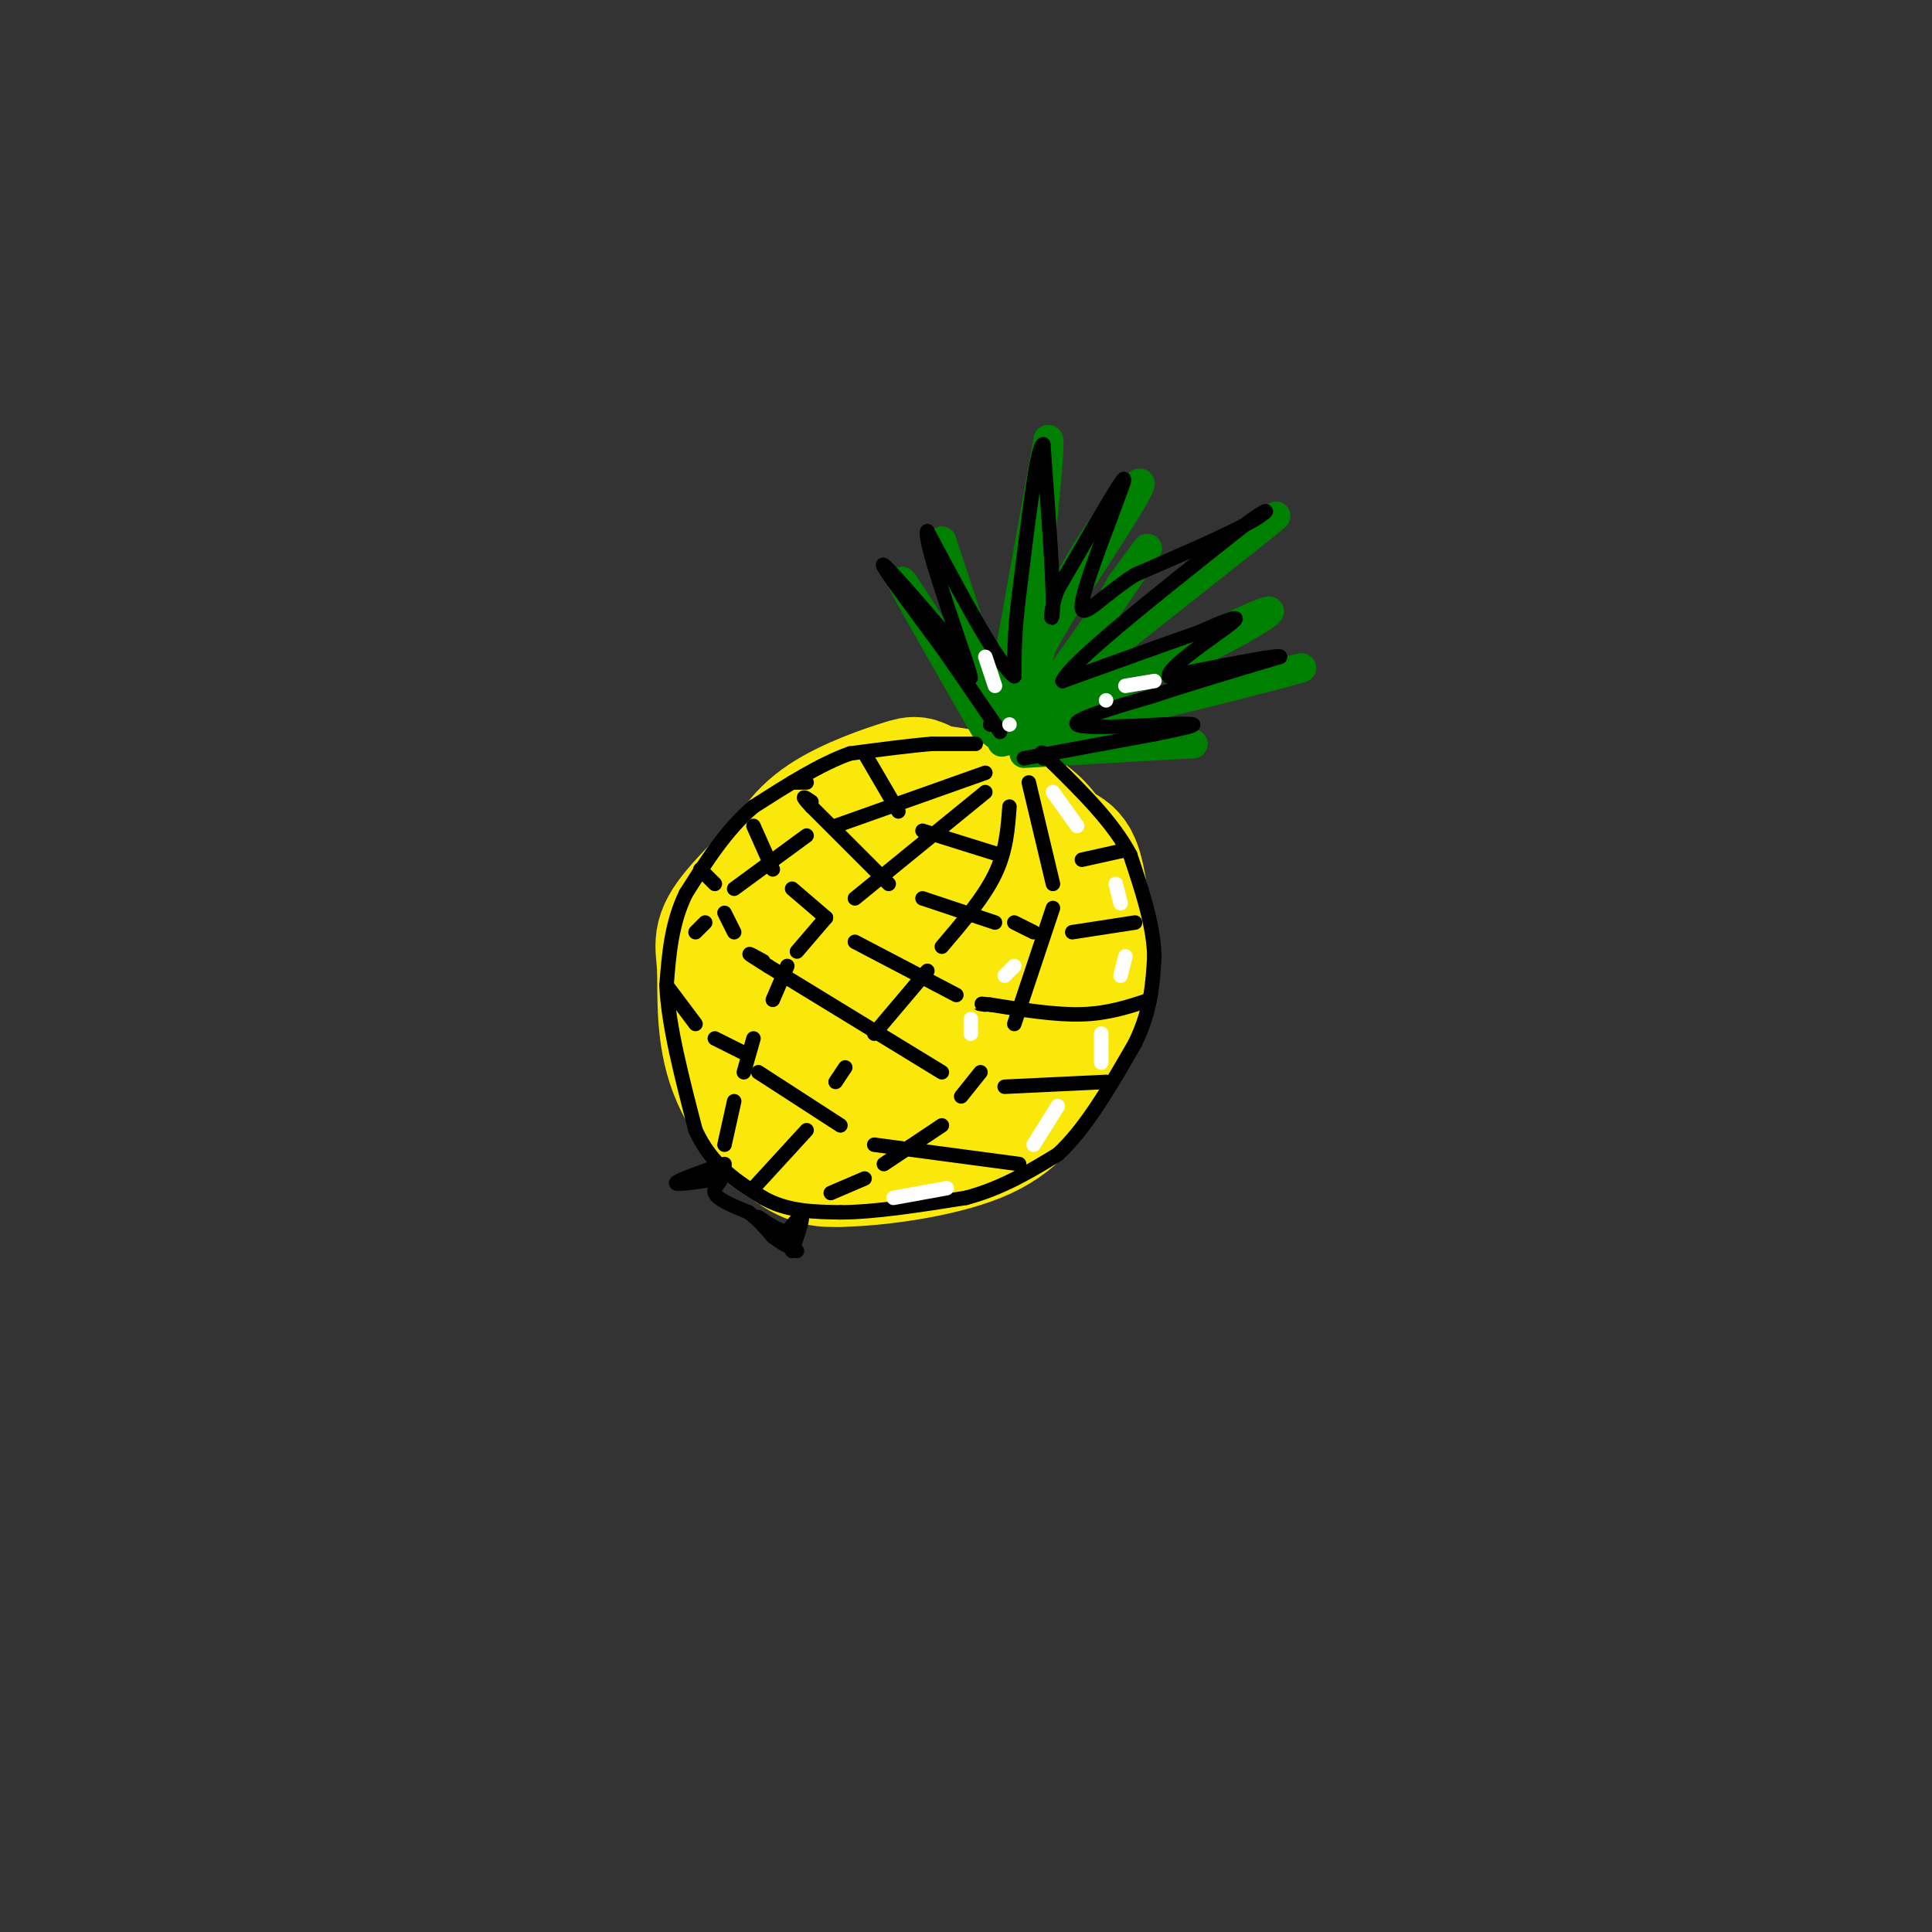 <svg viewBox='0 0 400 400' version='1.1' xmlns='http://www.w3.org/2000/svg' xmlns:xlink='http://www.w3.org/1999/xlink'><rect x="0" y="0" width="400" height="400" fill="#333333" stroke="none"/><g fill='none' stroke='rgb(250,232,11)' stroke-width='28' stroke-linecap='round' stroke-linejoin='round'><path d='M195,171c-6.047,-1.832 -12.095,-3.664 -20,0c-7.905,3.664 -17.668,12.824 -22,18c-4.332,5.176 -3.233,6.367 -3,11c0.233,4.633 -0.399,12.709 2,20c2.399,7.291 7.828,13.797 12,17c4.172,3.203 7.086,3.101 10,3'/><path d='M174,240c7.171,-0.083 20.098,-1.789 28,-5c7.902,-3.211 10.780,-7.926 14,-13c3.220,-5.074 6.783,-10.506 8,-18c1.217,-7.494 0.089,-17.050 -1,-22c-1.089,-4.950 -2.139,-5.294 -7,-7c-4.861,-1.706 -13.532,-4.773 -21,-5c-7.468,-0.227 -13.734,2.387 -20,5'/><path d='M175,175c-5.359,3.313 -8.758,9.095 -11,16c-2.242,6.905 -3.327,14.932 -3,21c0.327,6.068 2.067,10.177 5,14c2.933,3.823 7.059,7.359 10,9c2.941,1.641 4.697,1.386 8,1c3.303,-0.386 8.154,-0.904 12,-3c3.846,-2.096 6.688,-5.769 9,-9c2.312,-3.231 4.094,-6.021 5,-13c0.906,-6.979 0.936,-18.148 0,-24c-0.936,-5.852 -2.839,-6.386 -8,-6c-5.161,0.386 -13.581,1.693 -22,3'/><path d='M180,184c-6.011,2.430 -10.037,7.004 -12,11c-1.963,3.996 -1.861,7.415 1,11c2.861,3.585 8.482,7.335 14,8c5.518,0.665 10.934,-1.757 14,-5c3.066,-3.243 3.783,-7.309 4,-11c0.217,-3.691 -0.066,-7.009 -3,-9c-2.934,-1.991 -8.520,-2.656 -13,-2c-4.480,0.656 -7.852,2.633 -10,6c-2.148,3.367 -3.070,8.123 -2,11c1.070,2.877 4.132,3.873 7,5c2.868,1.127 5.542,2.385 8,-1c2.458,-3.385 4.700,-11.411 3,-16c-1.700,-4.589 -7.343,-5.740 -10,-5c-2.657,0.740 -2.329,3.370 -2,6'/><path d='M179,193c0.297,2.791 2.041,6.767 3,9c0.959,2.233 1.133,2.722 8,1c6.867,-1.722 20.426,-5.656 26,-12c5.574,-6.344 3.164,-15.098 -2,-20c-5.164,-4.902 -13.082,-5.951 -21,-7'/><path d='M193,164c-3.781,-1.581 -2.735,-2.032 -6,-1c-3.265,1.032 -10.841,3.547 -16,7c-5.159,3.453 -7.903,7.844 -9,13c-1.097,5.156 -0.549,11.078 0,17'/></g>
<g fill='none' stroke='rgb(0,128,0)' stroke-width='6' stroke-linecap='round' stroke-linejoin='round'><path d='M206,152c0.000,0.000 11.000,-61.000 11,-61'/><path d='M217,91c1.000,-1.333 -2.000,25.833 -5,53'/><path d='M212,144c-0.083,5.095 2.208,-8.667 8,-21c5.792,-12.333 15.083,-23.238 16,-23c0.917,0.238 -6.542,11.619 -14,23'/><path d='M222,123c-5.956,9.978 -13.844,23.422 -12,25c1.844,1.578 13.422,-8.711 25,-19'/><path d='M235,129c12.467,-9.533 31.133,-23.867 29,-22c-2.133,1.867 -25.067,19.933 -48,38'/><path d='M216,145c-9.238,8.238 -8.333,9.833 -2,2c6.333,-7.833 18.095,-25.095 22,-31c3.905,-5.905 -0.048,-0.452 -4,5'/><path d='M232,121c-2.738,4.881 -7.583,14.583 -14,21c-6.417,6.417 -14.405,9.548 -10,8c4.405,-1.548 21.202,-7.774 38,-14'/><path d='M246,136c11.422,-5.244 20.978,-11.356 15,-9c-5.978,2.356 -27.489,13.178 -49,24'/><path d='M212,151c5.933,0.756 45.267,-9.356 55,-12c9.733,-2.644 -10.133,2.178 -30,7'/><path d='M237,146c-9.500,2.333 -18.250,4.667 -27,7'/><path d='M210,153c-4.500,1.167 -2.250,0.583 0,0'/><path d='M204,151c-7.750,-13.500 -15.500,-27.000 -17,-30c-1.500,-3.000 3.250,4.500 8,12'/><path d='M195,133c4.178,7.067 10.622,18.733 11,16c0.378,-2.733 -5.311,-19.867 -11,-37'/><path d='M195,112c-0.333,-0.833 4.333,15.583 9,32'/><path d='M212,156c0.000,0.000 35.000,-2.000 35,-2'/><path d='M247,154c0.000,-0.167 -17.500,0.417 -35,1'/></g>
<g fill='none' stroke='rgb(0,0,0)' stroke-width='3' stroke-linecap='round' stroke-linejoin='round'><path d='M202,154c0.000,0.000 -9.000,0.000 -9,0'/><path d='M193,154c-4.333,0.333 -10.667,1.167 -17,2'/><path d='M176,156c-6.167,2.167 -13.083,6.583 -20,11'/><path d='M156,167c-5.667,4.833 -9.833,11.417 -14,18'/><path d='M142,185c-3.000,6.167 -3.500,12.583 -4,19'/><path d='M138,204c0.333,8.167 3.167,19.083 6,30'/><path d='M144,234c3.333,7.333 8.667,10.667 14,14'/><path d='M158,248c5.000,2.833 10.500,2.917 16,3'/><path d='M174,251c7.000,0.000 16.500,-1.500 26,-3'/><path d='M200,248c7.500,-2.000 13.250,-5.500 19,-9'/><path d='M219,239c5.833,-5.333 10.917,-14.167 16,-23'/><path d='M235,216c3.333,-6.833 3.667,-12.417 4,-18'/><path d='M239,198c-0.167,-6.500 -2.583,-13.750 -5,-21'/><path d='M234,177c-3.500,-6.667 -9.750,-12.833 -16,-19'/><path d='M218,158c-3.000,-3.333 -2.500,-2.167 -2,-1'/><path d='M212,157c0.000,0.000 27.000,-5.000 27,-5'/><path d='M239,152c6.244,-1.222 8.356,-1.778 8,-2c-0.356,-0.222 -3.178,-0.111 -6,0'/><path d='M241,150c-5.644,0.267 -16.756,0.933 -18,0c-1.244,-0.933 7.378,-3.467 16,-6'/><path d='M239,144c7.000,-2.333 16.500,-5.167 26,-8'/><path d='M265,136c0.500,-0.667 -11.250,1.667 -23,4'/><path d='M242,140c-0.378,-1.911 10.178,-8.689 13,-11c2.822,-2.311 -2.089,-0.156 -7,2'/><path d='M248,131c-5.833,2.000 -16.917,6.000 -28,10'/><path d='M220,141c1.333,-3.500 18.667,-17.250 36,-31'/><path d='M256,110c7.333,-5.756 7.667,-4.644 3,-2c-4.667,2.644 -14.333,6.822 -24,11'/><path d='M235,119c-6.444,4.111 -10.556,8.889 -11,7c-0.444,-1.889 2.778,-10.444 6,-19'/><path d='M230,107c1.956,-5.489 3.844,-9.711 2,-7c-1.844,2.711 -7.422,12.356 -13,22'/><path d='M219,122c-2.156,5.556 -1.044,8.444 -1,3c0.044,-5.444 -0.978,-19.222 -2,-33'/><path d='M216,92c-1.167,-0.333 -3.083,15.333 -5,31'/><path d='M211,123c-1.000,8.000 -1.000,12.500 -1,17'/><path d='M210,140c-3.167,-2.167 -10.583,-16.083 -18,-30'/><path d='M192,110c-0.933,1.467 5.733,20.133 8,27c2.267,6.867 0.133,1.933 -2,-3'/><path d='M198,134c-4.178,-5.000 -13.622,-16.000 -15,-17c-1.378,-1.000 5.311,8.000 12,17'/><path d='M195,134c3.833,5.500 7.417,10.750 11,16'/><path d='M206,150c1.833,2.667 0.917,1.333 0,0'/><path d='M206,150c0.000,0.000 -1.000,0.000 -1,0'/><path d='M233,176c0.000,0.000 -9.000,2.000 -9,2'/><path d='M207,177c0.000,0.000 -16.000,-5.000 -16,-5'/><path d='M186,168c0.000,0.000 -7.000,-12.000 -7,-12'/><path d='M235,191c0.000,0.000 -13.000,2.000 -13,2'/><path d='M214,193c0.000,0.000 -4.000,-2.000 -4,-2'/><path d='M206,191c0.000,0.000 -15.000,-5.000 -15,-5'/><path d='M184,183c0.000,0.000 -16.000,-16.000 -16,-16'/><path d='M168,167c-2.667,-2.833 -1.333,-1.917 0,-1'/><path d='M167,162c0.000,0.000 -3.000,0.000 -3,0'/><path d='M238,207c-4.250,1.417 -8.500,2.833 -14,3c-5.500,0.167 -12.250,-0.917 -19,-2'/><path d='M205,208c-3.333,-0.333 -2.167,-0.167 -1,0'/><path d='M198,206c0.000,0.000 -21.000,-11.000 -21,-11'/><path d='M171,190c0.000,0.000 -7.000,-6.000 -7,-6'/><path d='M160,180c0.000,0.000 -4.000,-9.000 -4,-9'/><path d='M229,224c0.000,0.000 -21.000,1.000 -21,1'/><path d='M195,222c0.000,0.000 -36.000,-22.000 -36,-22'/><path d='M159,200c-6.167,-3.833 -3.583,-2.417 -1,-1'/><path d='M152,193c0.000,0.000 -2.000,-4.000 -2,-4'/><path d='M148,183c0.000,0.000 -3.000,-3.000 -3,-3'/><path d='M211,241c0.000,0.000 -30.000,-4.000 -30,-4'/><path d='M174,233c0.000,0.000 -17.000,-11.000 -17,-11'/><path d='M154,218c0.000,0.000 -6.000,-3.000 -6,-3'/><path d='M144,212c0.000,0.000 -6.000,-8.000 -6,-8'/><path d='M204,160c0.000,0.000 -31.000,11.000 -31,11'/><path d='M167,173c0.000,0.000 -15.000,11.000 -15,11'/><path d='M146,191c0.000,0.000 -2.000,2.000 -2,2'/><path d='M204,164c0.000,0.000 -27.000,22.000 -27,22'/><path d='M171,190c0.000,0.000 -6.000,7.000 -6,7'/><path d='M163,200c0.000,0.000 -3.000,7.000 -3,7'/><path d='M156,215c0.000,0.000 -2.000,7.000 -2,7'/><path d='M152,228c0.000,0.000 -2.000,9.000 -2,9'/><path d='M150,241c0.000,0.000 0.000,2.000 0,2'/><path d='M213,162c0.000,0.000 5.000,21.000 5,21'/><path d='M218,188c0.000,0.000 -8.000,24.000 -8,24'/><path d='M203,222c0.000,0.000 -4.000,5.000 -4,5'/><path d='M195,233c0.000,0.000 -12.000,8.000 -12,8'/><path d='M179,244c0.000,0.000 -7.000,3.000 -7,3'/><path d='M209,167c-0.333,4.583 -0.667,9.167 -3,14c-2.333,4.833 -6.667,9.917 -11,15'/><path d='M192,201c0.000,0.000 -11.000,13.000 -11,13'/><path d='M175,221c0.000,0.000 -2.000,3.000 -2,3'/><path d='M167,234c0.000,0.000 -11.000,12.000 -11,12'/><path d='M147,242c-3.667,1.333 -7.333,2.667 -7,3c0.333,0.333 4.667,-0.333 9,-1'/><path d='M149,244c0.867,0.333 -1.467,1.667 -1,3c0.467,1.333 3.733,2.667 7,4'/><path d='M155,251c2.000,1.500 3.500,3.250 5,5'/><path d='M160,256c1.667,1.333 3.333,2.167 5,3'/><path d='M164,259c1.083,-3.167 2.167,-6.333 2,-7c-0.167,-0.667 -1.583,1.167 -3,3'/><path d='M163,255c-1.500,0.000 -3.750,-1.500 -6,-3'/></g>
<g fill='none' stroke='rgb(255,255,255)' stroke-width='3' stroke-linecap='round' stroke-linejoin='round'><path d='M218,164c0.000,0.000 5.000,7.000 5,7'/><path d='M231,183c0.000,0.000 1.000,4.000 1,4'/><path d='M233,198c0.000,0.000 -1.000,4.000 -1,4'/><path d='M228,214c0.000,0.000 0.000,6.000 0,6'/><path d='M219,229c0.000,0.000 -5.000,8.000 -5,8'/><path d='M196,246c0.000,0.000 -11.000,2.000 -11,2'/><path d='M210,200c0.000,0.000 -2.000,2.000 -2,2'/><path d='M201,211c0.000,0.000 0.000,3.000 0,3'/><path d='M239,141c0.000,0.000 -6.000,1.000 -6,1'/><path d='M229,145c0.000,0.000 0.000,0.000 0,0'/><path d='M204,136c0.000,0.000 2.000,6.000 2,6'/><path d='M209,150c0.000,0.000 0.000,0.000 0,0'/></g>
</svg>